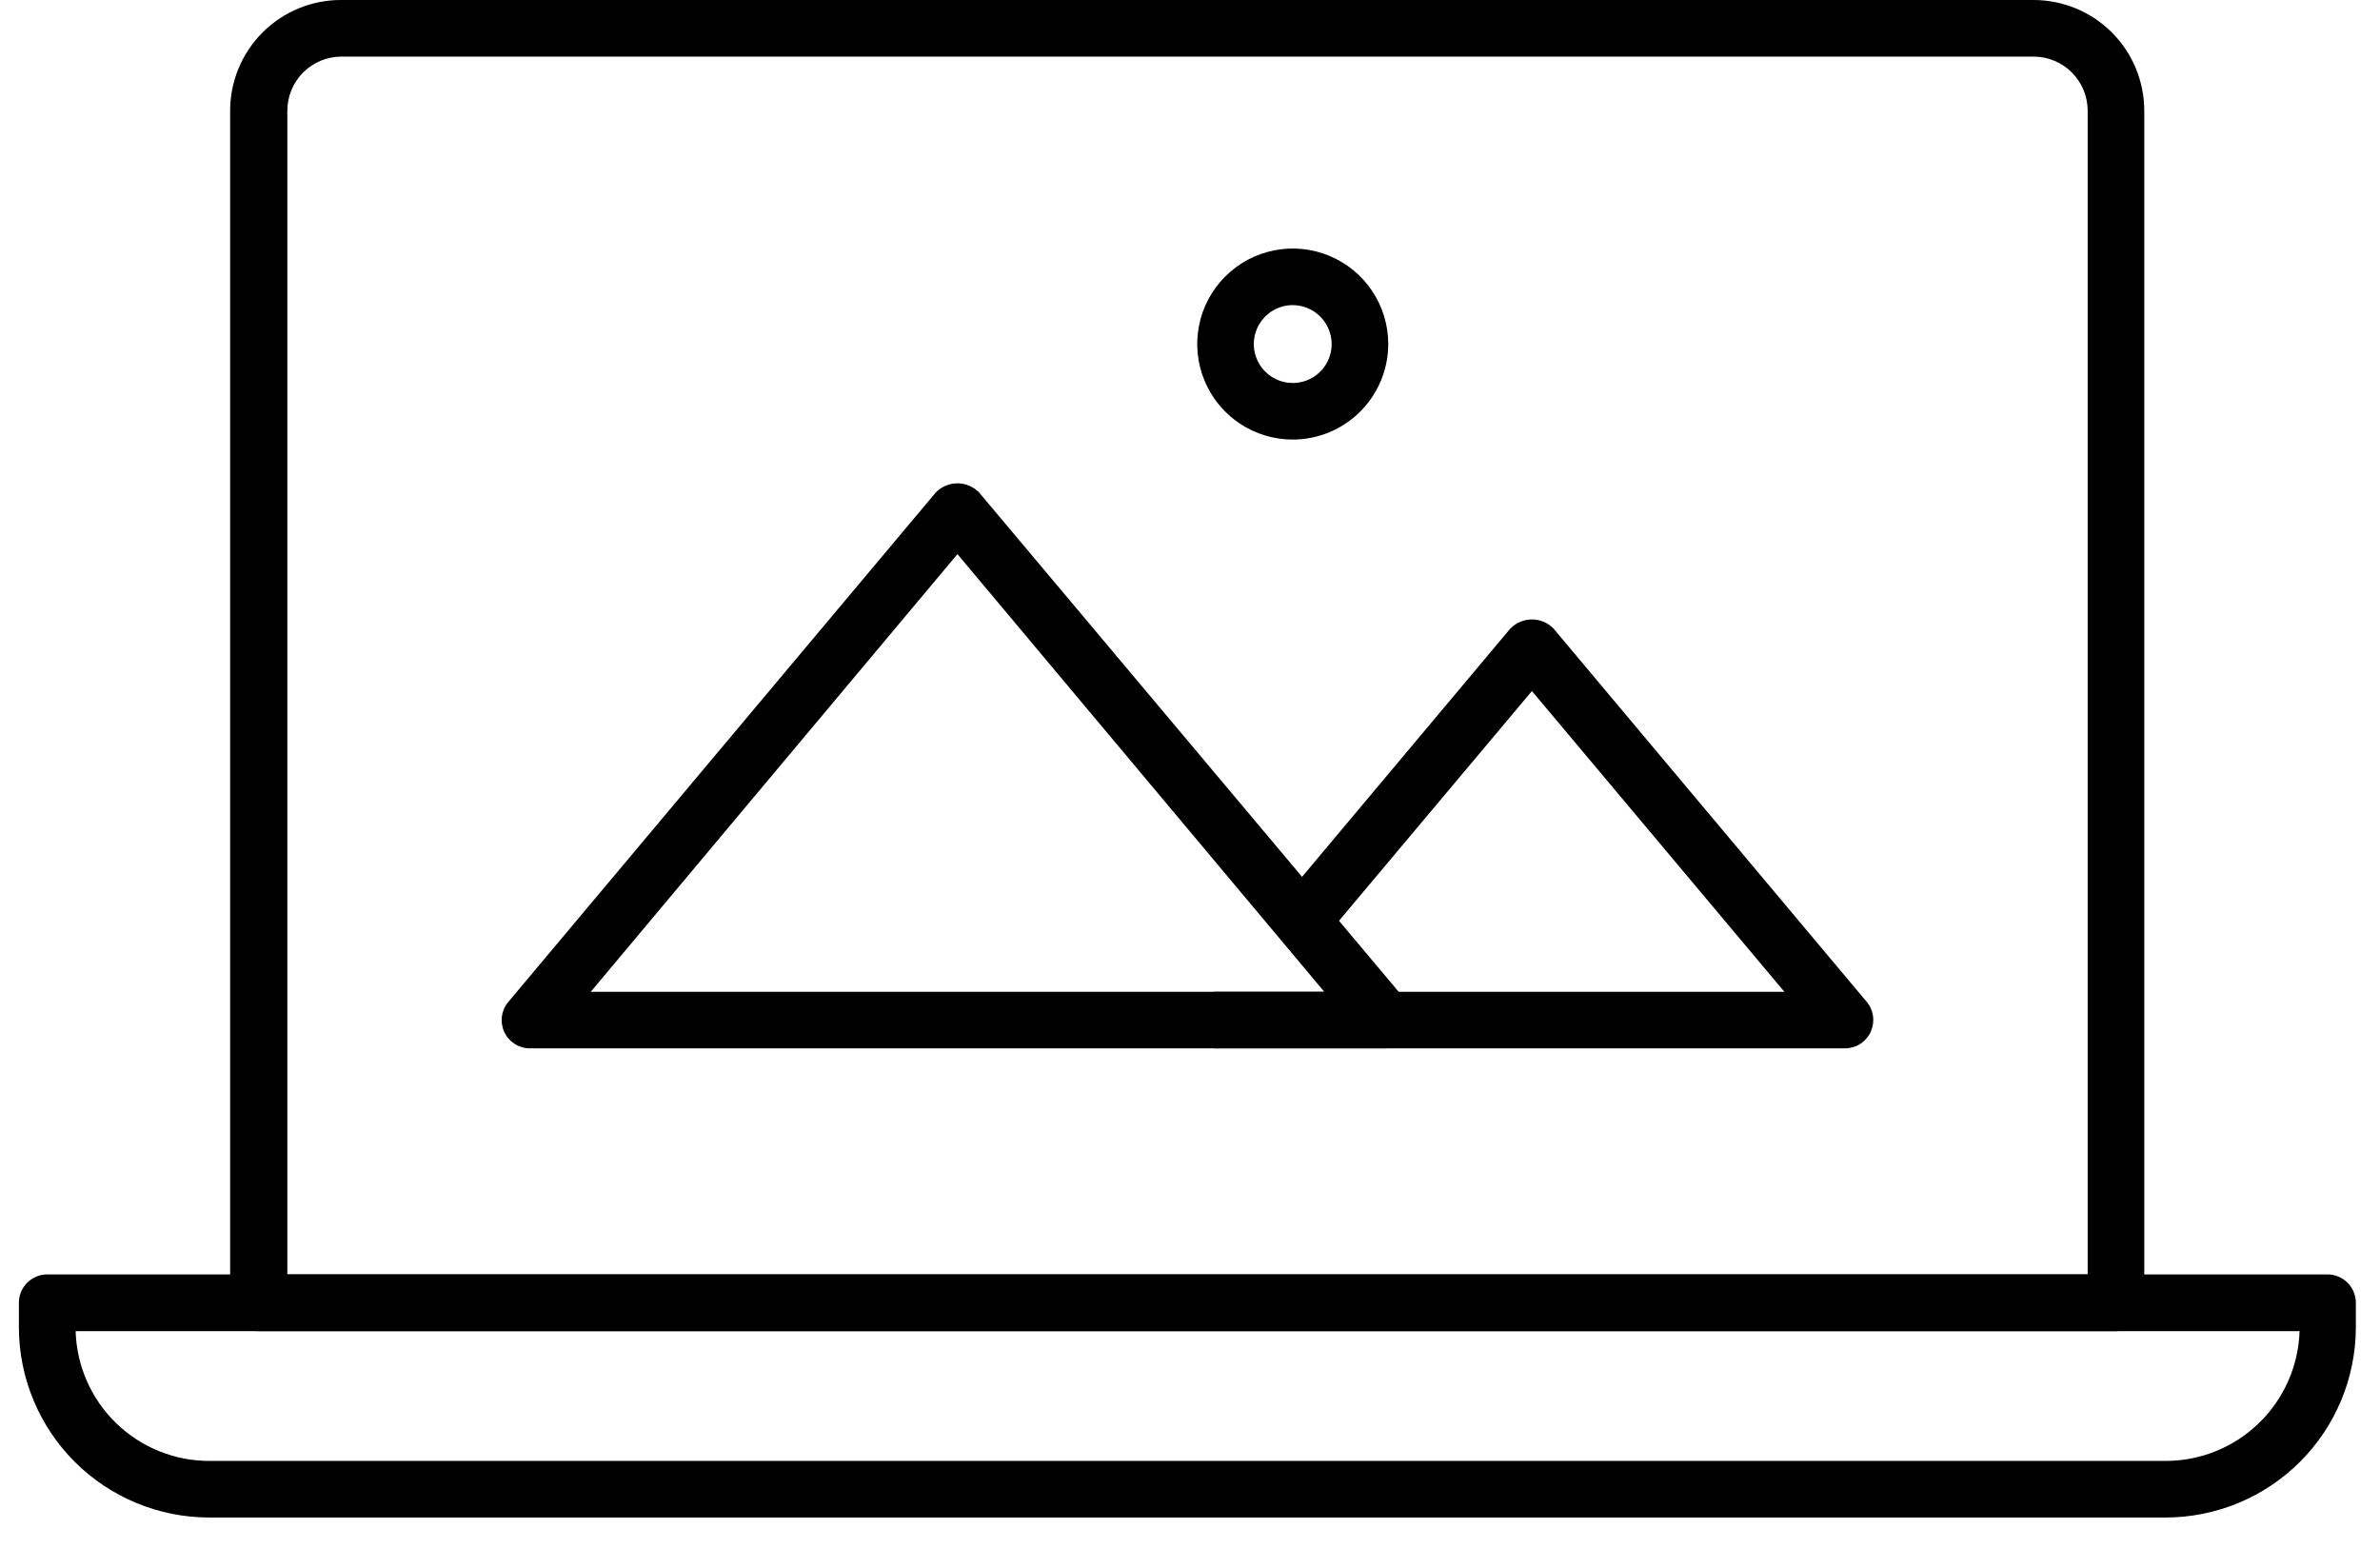 <svg xmlns="http://www.w3.org/2000/svg" width="63" height="41" viewBox="0 0 63 41" fill="none"><g clip-path="url(#clip0_5612_1109)"><path d="M36.66 27.749H14.028C13.885 27.749 13.745 27.709 13.625 27.632C13.505 27.555 13.409 27.446 13.349 27.316C13.289 27.187 13.267 27.043 13.286 26.902C13.305 26.76 13.364 26.627 13.457 26.518L24.769 13.037C24.843 12.96 24.933 12.899 25.031 12.857C25.13 12.815 25.236 12.793 25.344 12.793C25.451 12.793 25.558 12.815 25.656 12.857C25.755 12.899 25.845 12.96 25.919 13.037L37.247 26.518C37.338 26.628 37.396 26.761 37.414 26.902C37.432 27.044 37.41 27.187 37.349 27.316C37.289 27.445 37.193 27.554 37.073 27.631C36.953 27.707 36.814 27.748 36.672 27.749H36.66ZM15.638 26.251H35.054L25.344 14.667L15.638 26.251Z" fill="black"></path><path d="M48.831 27.749H32.263C32.16 27.757 32.056 27.743 31.959 27.709C31.862 27.675 31.772 27.621 31.697 27.55C31.621 27.48 31.561 27.395 31.52 27.3C31.478 27.206 31.457 27.104 31.457 27C31.457 26.897 31.478 26.795 31.52 26.7C31.561 26.606 31.621 26.521 31.697 26.45C31.772 26.38 31.862 26.326 31.959 26.292C32.056 26.258 32.16 26.244 32.263 26.251H47.233L40.551 18.291L35.382 24.446C35.255 24.598 35.072 24.693 34.874 24.71C34.676 24.727 34.48 24.666 34.328 24.538C34.176 24.41 34.081 24.227 34.063 24.03C34.046 23.832 34.108 23.635 34.236 23.483L39.976 16.641C40.05 16.564 40.14 16.502 40.239 16.46C40.337 16.418 40.444 16.396 40.551 16.396C40.658 16.396 40.765 16.418 40.864 16.46C40.962 16.502 41.052 16.564 41.126 16.641L49.414 26.519C49.506 26.629 49.564 26.763 49.581 26.905C49.599 27.047 49.576 27.191 49.515 27.32C49.454 27.449 49.357 27.558 49.236 27.634C49.115 27.71 48.974 27.75 48.831 27.749Z" fill="black"></path><path d="M34.22 11.635C33.72 11.635 33.231 11.487 32.815 11.209C32.399 10.931 32.075 10.536 31.884 10.074C31.692 9.612 31.642 9.104 31.74 8.613C31.837 8.123 32.078 7.672 32.432 7.319C32.786 6.965 33.236 6.724 33.727 6.627C34.217 6.529 34.725 6.579 35.187 6.771C35.649 6.962 36.044 7.286 36.322 7.702C36.6 8.118 36.748 8.606 36.748 9.107C36.747 9.777 36.48 10.419 36.007 10.893C35.533 11.367 34.89 11.634 34.22 11.635ZM34.22 8.076C34.016 8.076 33.817 8.136 33.647 8.25C33.478 8.363 33.346 8.524 33.268 8.712C33.19 8.9 33.169 9.108 33.209 9.308C33.249 9.508 33.347 9.691 33.491 9.835C33.635 9.979 33.819 10.078 34.019 10.117C34.219 10.157 34.426 10.137 34.614 10.059C34.803 9.981 34.964 9.849 35.077 9.679C35.19 9.51 35.25 9.31 35.25 9.107C35.249 8.834 35.14 8.572 34.947 8.379C34.754 8.186 34.493 8.077 34.22 8.076Z" fill="black"></path><path d="M56.021 35.234H6.855C6.755 35.236 6.656 35.218 6.564 35.181C6.471 35.144 6.387 35.089 6.316 35.019C6.245 34.949 6.189 34.865 6.15 34.773C6.112 34.682 6.092 34.583 6.092 34.483V2.928C6.092 2.542 6.169 2.16 6.317 1.804C6.466 1.448 6.683 1.125 6.956 0.853C7.23 0.581 7.554 0.366 7.911 0.219C8.268 0.073 8.65 -0.002 9.036 2.45019e-05H53.832C54.609 0.001 55.354 0.31 55.903 0.86C56.452 1.41 56.76 2.155 56.76 2.932V34.487C56.759 34.684 56.681 34.872 56.543 35.011C56.405 35.151 56.218 35.231 56.021 35.234ZM7.606 33.732H55.262V2.932C55.262 2.552 55.112 2.188 54.844 1.919C54.576 1.651 54.212 1.499 53.832 1.498H9.036C8.656 1.499 8.292 1.651 8.024 1.919C7.756 2.188 7.606 2.552 7.606 2.932V33.732Z" fill="black"></path><path d="M57.336 40.167H5.537C4.205 40.166 2.927 39.638 1.983 38.698C1.04 37.758 0.506 36.482 0.5 35.15V34.483C0.5 34.284 0.579 34.093 0.72 33.952C0.861 33.812 1.052 33.732 1.251 33.732H61.614C61.812 33.733 62.002 33.813 62.142 33.954C62.282 34.094 62.361 34.285 62.361 34.483V35.15C62.354 36.48 61.823 37.754 60.881 38.694C59.94 39.633 58.666 40.163 57.336 40.167ZM2.002 35.234C2.029 36.154 2.413 37.027 3.073 37.668C3.733 38.31 4.617 38.669 5.537 38.669H57.336C58.255 38.667 59.138 38.307 59.797 37.666C60.457 37.025 60.842 36.153 60.871 35.234H2.002Z" fill="black"></path></g><defs><clipPath id="clip0_5612_1109"><rect width="62" height="41" fill="white" transform="translate(0.5)"></rect></clipPath></defs></svg>